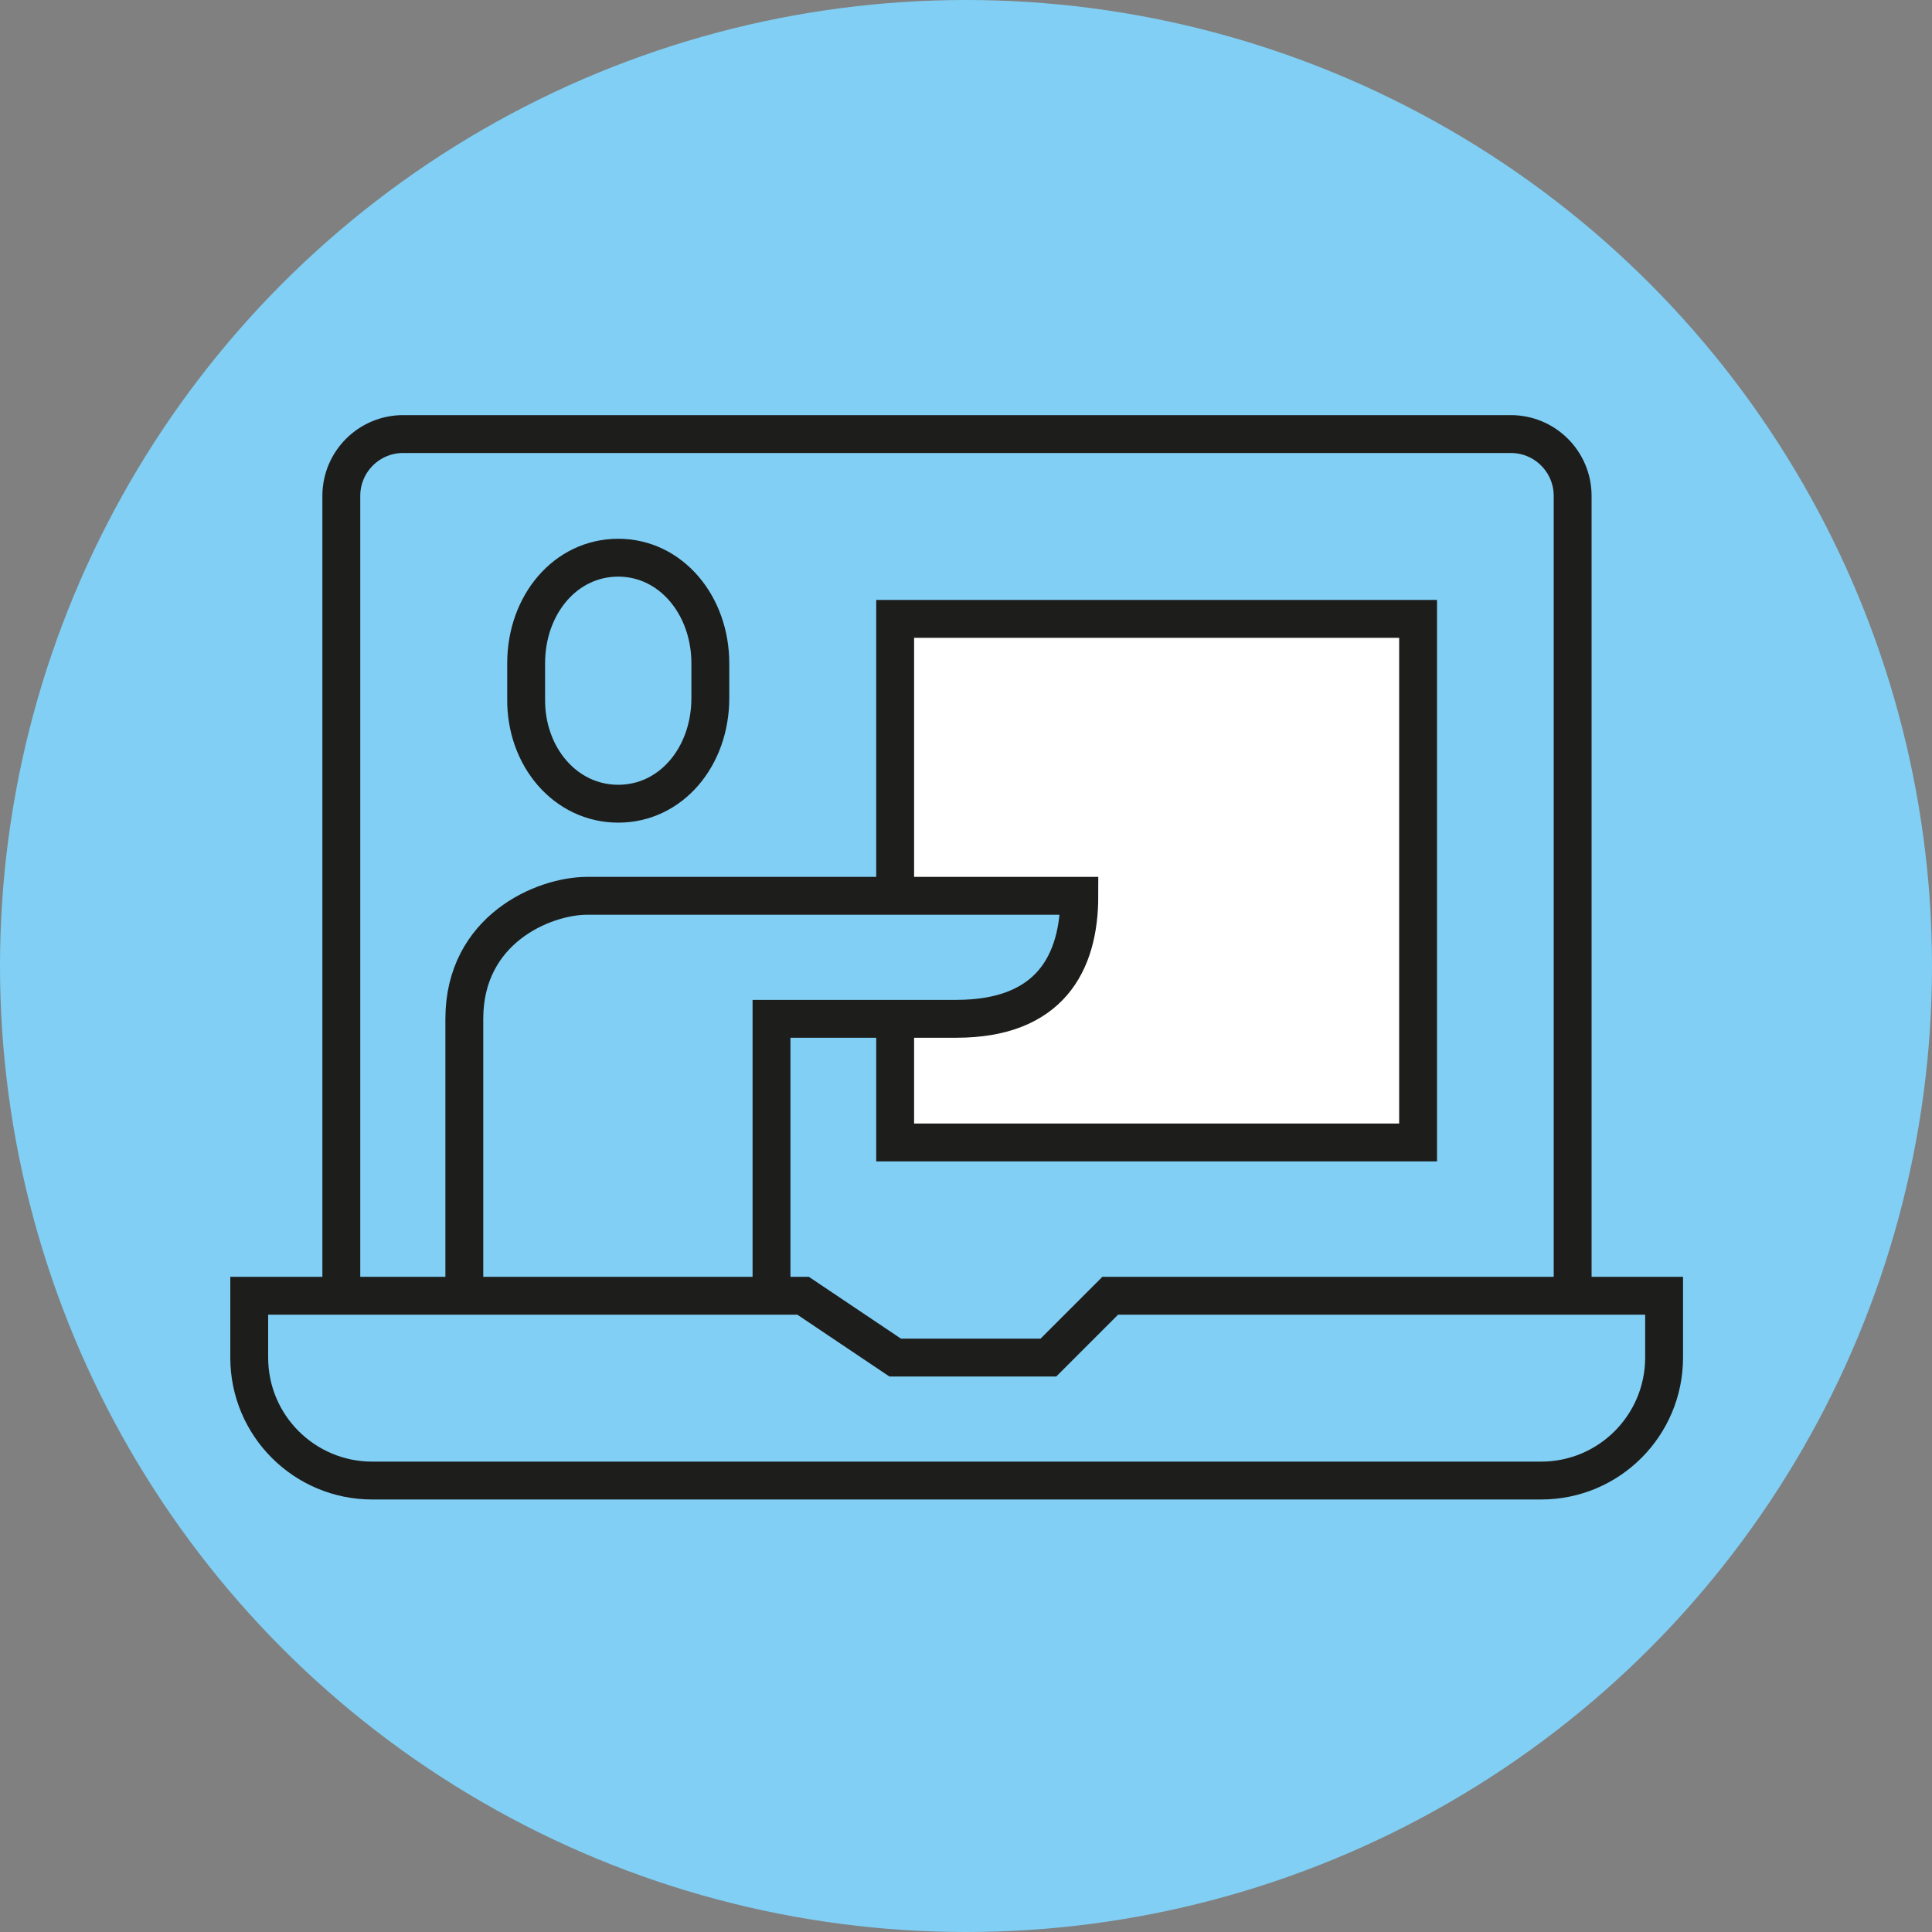 <?xml version="1.0" encoding="utf-8"?>
<!-- Generator: Adobe Illustrator 26.0.3, SVG Export Plug-In . SVG Version: 6.00 Build 0)  -->
<svg version="1.1" id="Ebene_1" xmlns="http://www.w3.org/2000/svg" xmlns:xlink="http://www.w3.org/1999/xlink" x="0px" y="0px"
	 viewBox="0 0 30 30" style="enable-background:new 0 0 30 30;" xml:space="preserve">
<rect x="0" y="0" width="30" height="30" fill="#808080" stroke="none"/>
<style type="text/css">
	.st0{fill:#81CFF4;}
	.st1{fill:#FFFFFF;}
	.st2{fill:none;stroke:#1D1D1B;stroke-width:0.588;stroke-miterlimit:10;}
</style>
<circle class="st0" cx="15" cy="15" r="15"/>
<rect x="14.02" y="9.63" class="st1" width="7.81" height="8.22"/>
<path class="st0" d="M13.08,14.65c0.04-0.54,0.49-0.96,1.03-0.95c1.03,0.02,2.52,0.06,2.52,0.06l-0.15,0.8
	c-0.03,0.17-0.11,0.33-0.22,0.46l-0.51,0.61l-0.96,0.18L14,15.72C13.45,15.67,13.05,15.19,13.08,14.65L13.08,14.65z"/>
<g>
	<path class="st2" d="M5.3,20.12V7.7c0-0.53,0.43-0.96,0.96-0.96h17.2c0.53,0,0.96,0.43,0.96,0.96v12.42"/>
	<path class="st2" d="M25.84,20.12h-8.6l-0.96,0.96H13.9l-1.43-0.96h-8.6v0.96c0,1.06,0.86,1.91,1.91,1.91h18.15
		c1.06,0,1.91-0.86,1.91-1.91V20.12z"/>
	<polyline class="st2" points="13.9,13.78 13.9,9.61 22.02,9.61 22.02,17.74 13.9,17.74 13.9,15.79 	"/>
	<path class="st2" d="M9.6,12.48c0.82,0,1.43-0.73,1.43-1.64V10.3c0-0.9-0.61-1.64-1.43-1.64c-0.82,0-1.43,0.73-1.43,1.64v0.55
		C8.16,11.75,8.78,12.48,9.6,12.48z"/>
	<path class="st2" d="M11.98,19.94v-4.12h2.87c1.44,0,1.91-0.85,1.91-1.91c-0.75,0-6.76,0-7.64,0c-0.68,0-1.91,0.52-1.91,1.91V20"/>
</g>
</svg>
